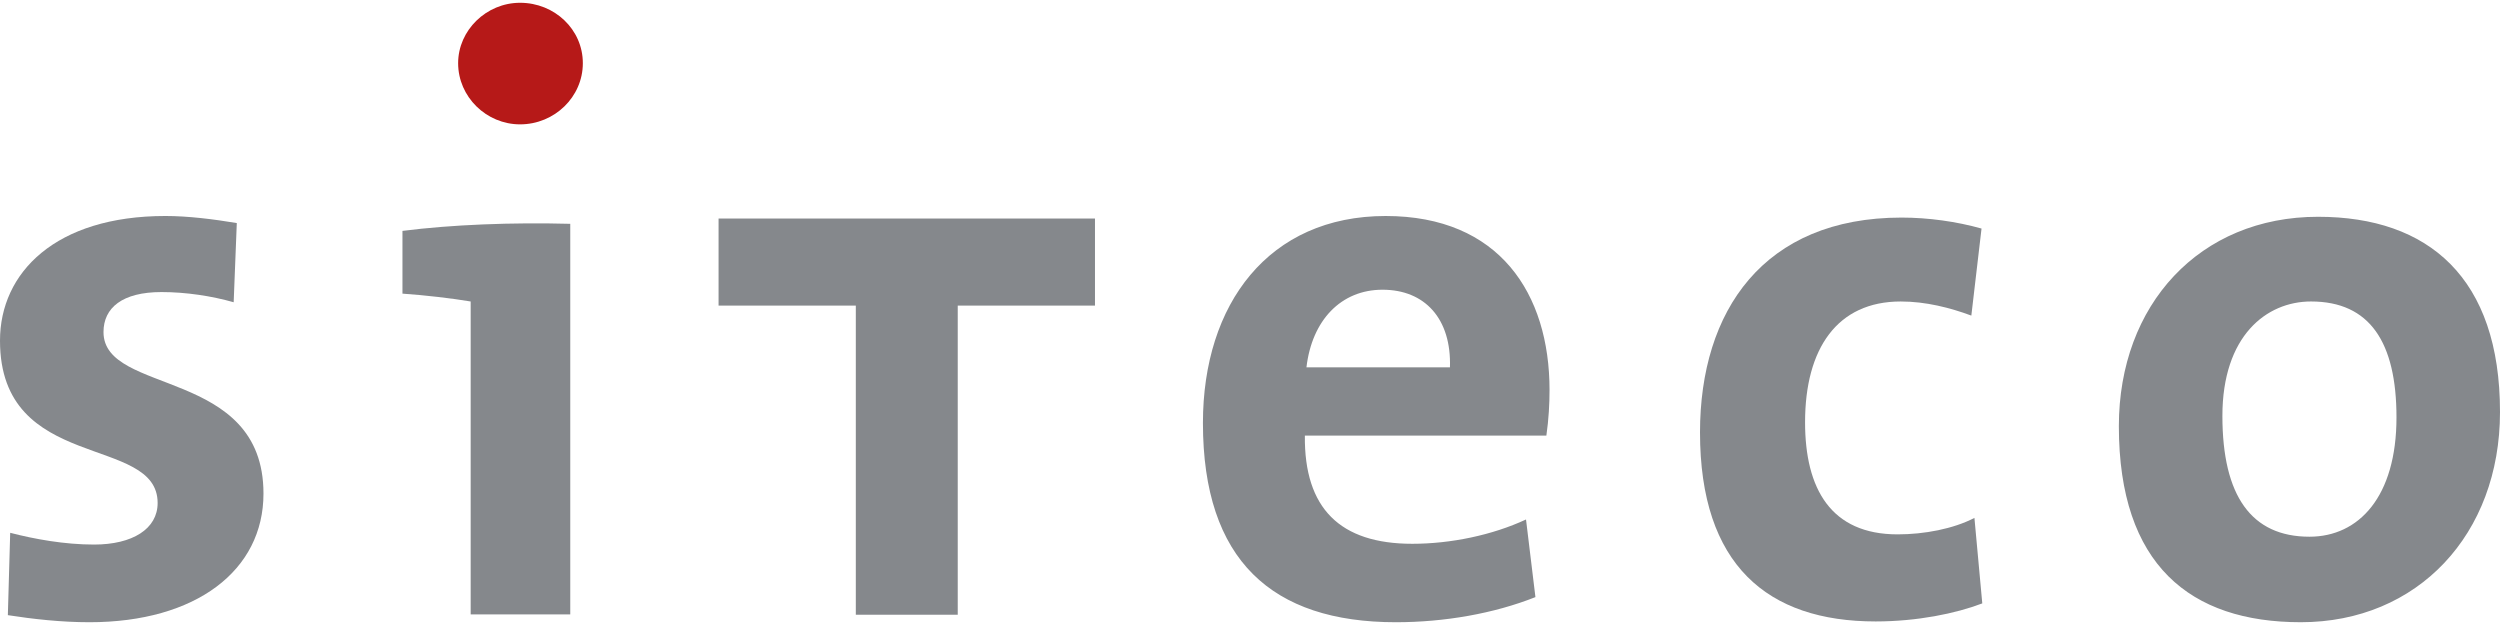 <?xml version="1.0" encoding="UTF-8"?> <svg xmlns="http://www.w3.org/2000/svg" id="Layer_1" width="320" height="80" version="1.1" viewBox="0 0 320 80"><defs><style> .st0, .st1 { fill: #85888c; } .st2 { fill: #b61918; } .st1 { fill-rule: evenodd; } </style></defs><path class="st0" d="M140.158,39.113v-11.141h-48.181v11.141h17.567v39.577h13.047v-39.577h17.567ZM253.732,77.234l-1.005-10.941c-2.71,1.405-6.425,2.106-9.836,2.106-8.531,0-11.842-5.821-11.842-14.352,0-9.436,4.115-15.457,12.246-15.457,3.211,0,6.325.801,9.036,1.806l1.305-11.141c-3.211-.905-6.826-1.405-10.237-1.405-17.667,0-25.798,11.946-25.798,27.503,0,16.962,8.631,24.192,22.483,24.192,5.317-.004,10.233-1.009,13.648-2.31Z"></path><path class="st1" d="M198.341,49.931c0-12.346-6.425-22.283-20.978-22.283-14.957,0-23.388,11.242-23.388,26.499,0,17.567,8.835,25.498,24.693,25.498,6.221,0,12.547-1.105,17.867-3.215l-1.205-9.936c-4.316,2.006-9.636,3.111-14.556,3.111-9.236,0-13.852-4.516-13.752-13.852h30.914c.304-2.106.404-4.115.404-5.821ZM185.594,47.02h-18.368c.701-6.021,4.416-9.936,9.736-9.936,5.417,0,8.832,3.711,8.631,9.936h0ZM320,52.741c0-17.167-9.136-24.993-23.288-24.993-15.157,0-25.498,11.242-25.498,26.803,0,17.767,9.136,25.093,23.288,25.093,14.957,0,25.498-11.245,25.498-26.903ZM306.749,53.442c0,10.137-4.82,15.257-11.141,15.257-7.426,0-11.141-5.22-11.141-15.457s5.621-14.653,11.342-14.653c7.53,0,10.941,5.22,10.941,14.853Z"></path><path class="st0" d="M72.993,28.649c-7.426-.2-15.157.1-21.478.905v8.031c2.91.2,6.321.601,8.731,1.005v40.05h12.747s0-49.99,0-49.99Z"></path><path class="st2" d="M74.603,8.087c0-4.316-3.615-7.731-8.031-7.731-4.316,0-7.931,3.515-7.931,7.731,0,4.316,3.615,7.831,7.931,7.831,4.416-.004,8.031-3.515,8.031-7.831Z"></path><path class="st0" d="M33.725,63.182c0-16.162-20.477-12.547-20.477-20.678,0-3.111,2.41-5.12,7.426-5.12,3.111,0,6.425.5,9.236,1.305l.4-10.137c-3.011-.5-6.225-.905-9.136-.905C7.126,27.648,0,34.874,0,43.605,0,60.568,20.177,55.551,20.177,64.383c0,3.311-3.211,5.321-8.131,5.321-3.815,0-7.627-.701-10.741-1.505l-.3,10.541c3.211.5,6.826.905,10.441.905,13.648,0,22.279-6.626,22.279-16.462Z"></path></svg> 